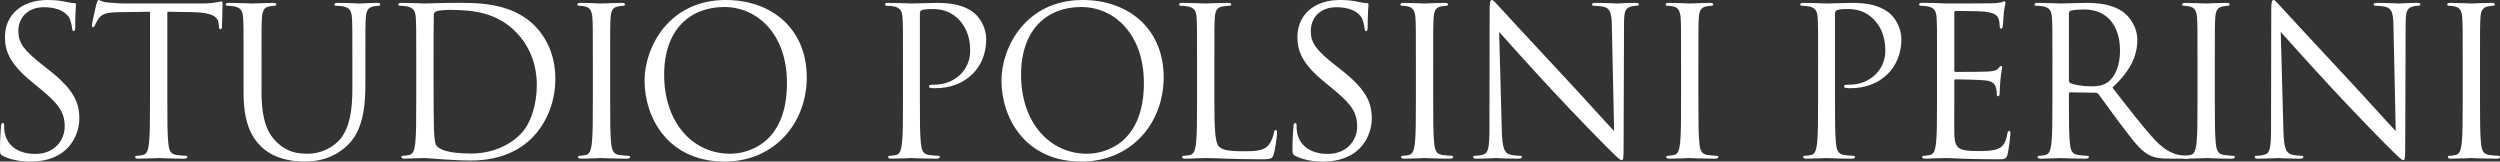 <?xml version="1.0" encoding="utf-8"?>
<!-- Generator: Adobe Illustrator 16.0.0, SVG Export Plug-In . SVG Version: 6.00 Build 0)  -->
<!DOCTYPE svg PUBLIC "-//W3C//DTD SVG 1.1//EN" "http://www.w3.org/Graphics/SVG/1.1/DTD/svg11.dtd">
<svg version="1.1" id="Layer_1" xmlns="http://www.w3.org/2000/svg" xmlns:xlink="http://www.w3.org/1999/xlink" x="0px" y="0px"
	 width="464.227px" height="30px" viewBox="0 0 464.227 30" enable-background="new 0 0 464.227 30" xml:space="preserve">
<rect x="0" y="0" width="464.227" height="30" fill="#333333" stroke="none"/>
<g>
	<path fill="#FFFFFF" d="M0.574,28.968C0.038,28.699,0,28.547,0,27.514c0-1.913,0.152-3.444,0.191-4.058
		c0.038-0.421,0.116-0.611,0.307-0.611c0.229,0,0.267,0.114,0.267,0.421c0,0.344,0,0.881,0.115,1.415
		c0.574,2.833,3.1,3.903,5.664,3.903c3.672,0,5.471-2.64,5.471-5.089c0-2.641-1.11-4.171-4.4-6.889l-1.722-1.415
		C1.837,11.863,0.918,9.49,0.918,6.889C0.918,2.794,3.979,0,8.839,0c1.493,0,2.602,0.152,3.559,0.382
		c0.727,0.153,1.033,0.191,1.339,0.191s0.382,0.076,0.382,0.269c0,0.19-0.153,1.454-0.153,4.057c0,0.611-0.077,0.879-0.268,0.879
		c-0.229,0-0.268-0.191-0.307-0.497c-0.038-0.459-0.267-1.493-0.496-1.913C12.666,2.945,11.633,1.34,8.112,1.34
		c-2.64,0-4.707,1.645-4.707,4.438c0,2.181,0.995,3.559,4.669,6.429l1.072,0.843c4.515,3.558,5.586,5.93,5.586,8.993
		c0,1.567-0.612,4.477-3.253,6.352C9.835,29.542,7.769,30,5.701,30C3.903,30,2.143,29.732,0.574,28.968z"/>
	<path fill="#FFFFFF" d="M31.071,18.368c0,3.674,0,6.696,0.191,8.304c0.114,1.108,0.345,1.95,1.492,2.104
		c0.536,0.076,1.378,0.153,1.722,0.153c0.23,0,0.307,0.115,0.307,0.229c0,0.192-0.192,0.307-0.612,0.307
		c-2.105,0-4.515-0.114-4.708-0.114c-0.191,0-2.602,0.114-3.75,0.114c-0.421,0-0.612-0.076-0.612-0.307
		c0-0.114,0.077-0.229,0.307-0.229c0.344,0,0.803-0.077,1.147-0.153c0.766-0.153,0.957-0.995,1.109-2.104
		c0.192-1.607,0.192-4.63,0.192-8.304V2.181l-5.664,0.076c-2.372,0.039-3.291,0.306-3.903,1.225c-0.421,0.65-0.536,0.918-0.65,1.188
		c-0.115,0.306-0.23,0.382-0.383,0.382c-0.114,0-0.191-0.115-0.191-0.345c0-0.383,0.765-3.674,0.841-3.979
		C17.984,0.496,18.137,0,18.291,0c0.268,0,0.65,0.382,1.683,0.458c1.11,0.115,2.564,0.191,3.023,0.191h14.351
		c1.224,0,2.104-0.076,2.716-0.191c0.574-0.076,0.918-0.19,1.071-0.19c0.191,0,0.191,0.229,0.191,0.459
		c0,1.147-0.115,3.789-0.115,4.209c0,0.345-0.115,0.497-0.268,0.497c-0.192,0-0.268-0.113-0.306-0.65L40.6,4.361
		c-0.115-1.146-1.034-2.028-4.707-2.104l-4.821-0.076V18.368z"/>
	<path fill="#FFFFFF" d="M45.229,11.632c0-5.968,0-7.04-0.077-8.265c-0.076-1.301-0.383-1.914-1.646-2.182
		C43.2,1.108,42.55,1.071,42.206,1.071c-0.153,0-0.306-0.076-0.306-0.229c0-0.23,0.191-0.307,0.613-0.307
		c1.721,0,4.056,0.114,4.4,0.114c0.344,0,2.64-0.114,3.788-0.114c0.421,0,0.612,0.076,0.612,0.307c0,0.153-0.152,0.229-0.306,0.229
		c-0.267,0-0.497,0.037-0.956,0.114c-1.033,0.154-1.339,0.842-1.417,2.182c-0.076,1.225-0.076,2.297-0.076,8.265v5.359
		c0,5.508,1.225,7.882,2.871,9.451c1.875,1.76,3.597,2.104,5.778,2.104c2.334,0,4.63-1.111,6.007-2.755
		c1.76-2.183,2.22-5.436,2.22-9.376v-4.784c0-5.968,0-7.04-0.077-8.265c-0.076-1.301-0.383-1.914-1.645-2.182
		c-0.306-0.077-0.957-0.114-1.301-0.114c-0.153,0-0.306-0.076-0.306-0.229c0-0.23,0.191-0.307,0.612-0.307
		c1.722,0,3.827,0.114,4.057,0.114c0.268,0,2.066-0.114,3.214-0.114c0.421,0,0.612,0.076,0.612,0.307
		c0,0.153-0.152,0.229-0.306,0.229c-0.268,0-0.497,0.037-0.957,0.114c-1.033,0.23-1.339,0.842-1.416,2.182
		c-0.077,1.225-0.077,2.297-0.077,8.265v4.096c0,4.132-0.458,8.725-3.52,11.441C61.568,29.618,58.698,30,56.44,30
		c-1.301,0-5.166-0.153-7.883-2.717c-1.875-1.799-3.329-4.478-3.329-10.062V11.632z"/>
	<path fill="#FFFFFF" d="M77.294,11.632c0-5.968,0-7.04-0.076-8.265c-0.077-1.301-0.383-1.914-1.646-2.182
		c-0.306-0.077-0.957-0.114-1.301-0.114c-0.154,0-0.306-0.076-0.306-0.229c0-0.23,0.191-0.307,0.612-0.307
		c1.722,0,4.132,0.114,4.324,0.114c0.458,0,2.869-0.114,5.166-0.114c3.788,0,10.791-0.344,15.345,4.363
		c1.913,1.99,3.711,5.166,3.711,9.72c0,4.822-1.99,8.533-4.132,10.79c-1.646,1.722-5.09,4.4-11.595,4.4
		c-1.645,0-3.674-0.113-5.319-0.229c-1.684-0.114-2.985-0.229-3.176-0.229c-0.077,0-0.727,0-1.531,0.038
		c-0.765,0-1.645,0.076-2.219,0.076c-0.421,0-0.612-0.076-0.612-0.307c0-0.114,0.076-0.229,0.306-0.229
		c0.345,0,0.803-0.077,1.148-0.153c0.765-0.153,0.957-0.995,1.109-2.104c0.191-1.607,0.191-4.63,0.191-8.304V11.632z M80.509,15.767
		c0,4.055,0.038,7.577,0.076,8.303c0.039,0.956,0.115,2.486,0.421,2.908c0.498,0.727,1.99,1.53,6.506,1.53
		c3.558,0,6.849-1.302,9.107-3.56c1.99-1.95,3.062-5.624,3.062-9.145c0-4.859-2.104-7.999-3.674-9.644
		c-3.598-3.787-7.959-4.324-12.513-4.324c-0.765,0-2.181,0.114-2.487,0.268c-0.344,0.153-0.459,0.346-0.459,0.767
		c-0.038,1.3-0.038,5.203-0.038,8.151V15.767z"/>
	<path fill="#FFFFFF" d="M113.302,18.368c0,3.674,0,6.696,0.191,8.304c0.114,1.108,0.345,1.95,1.493,2.104
		c0.535,0.076,1.377,0.153,1.721,0.153c0.23,0,0.307,0.115,0.307,0.229c0,0.192-0.192,0.307-0.612,0.307
		c-2.105,0-4.515-0.114-4.708-0.114c-0.191,0-2.602,0.114-3.75,0.114c-0.42,0-0.612-0.076-0.612-0.307
		c0-0.114,0.076-0.229,0.307-0.229c0.344,0,0.803-0.077,1.148-0.153c0.765-0.153,0.956-0.995,1.109-2.104
		c0.192-1.607,0.192-4.63,0.192-8.304v-6.736c0-5.968,0-7.04-0.077-8.265c-0.077-1.301-0.459-1.951-1.302-2.143
		c-0.42-0.116-0.918-0.153-1.186-0.153c-0.154,0-0.307-0.076-0.307-0.229c0-0.23,0.191-0.307,0.612-0.307
		c1.263,0,3.673,0.114,3.864,0.114c0.192,0,2.602-0.114,3.75-0.114c0.421,0,0.612,0.076,0.612,0.307
		c0,0.153-0.153,0.229-0.306,0.229c-0.269,0-0.498,0.037-0.958,0.114c-1.032,0.191-1.339,0.842-1.415,2.182
		c-0.077,1.225-0.077,2.297-0.077,8.265V18.368z"/>
	<path fill="#FFFFFF" d="M134.769,0c8.61,0,15.039,5.433,15.039,14.35c0,8.572-6.046,15.65-15.268,15.65
		c-10.486,0-14.848-8.15-14.848-15.039C119.691,8.764,124.207,0,134.769,0z M135.572,28.547c3.444,0,10.561-1.991,10.561-13.126
		c0-9.185-5.586-14.12-11.632-14.12c-6.391,0-11.175,4.209-11.175,12.591C123.326,22.806,128.685,28.547,135.572,28.547z"/>
	<path fill="#FFFFFF" d="M167.676,11.632c0-5.968,0-7.04-0.077-8.265c-0.076-1.301-0.382-1.914-1.645-2.182
		c-0.307-0.077-0.957-0.114-1.301-0.114c-0.154,0-0.306-0.076-0.306-0.229c0-0.23,0.191-0.307,0.612-0.307
		c1.722,0,4.018,0.114,4.324,0.114c0.842,0,3.061-0.114,4.822-0.114c4.783,0,6.505,1.607,7.118,2.182
		c0.842,0.804,1.913,2.526,1.913,4.554c0,5.433-3.979,9.106-9.414,9.106c-0.191,0-0.612,0-0.803-0.036
		c-0.192,0-0.421-0.079-0.421-0.27c0-0.305,0.229-0.344,1.034-0.344c3.711,0,6.619-2.719,6.619-6.237
		c0-1.264-0.115-3.826-2.142-5.893c-2.028-2.068-4.363-1.915-5.243-1.915c-0.651,0-1.302,0.077-1.646,0.229
		c-0.23,0.078-0.306,0.345-0.306,0.729v15.728c0,3.674,0,6.696,0.191,8.304c0.115,1.108,0.344,1.95,1.492,2.104
		c0.536,0.076,1.377,0.153,1.722,0.153c0.229,0,0.306,0.115,0.306,0.229c0,0.192-0.191,0.307-0.612,0.307
		c-2.104,0-4.515-0.114-4.706-0.114c-0.115,0-2.526,0.114-3.674,0.114c-0.421,0-0.612-0.076-0.612-0.307
		c0-0.114,0.076-0.229,0.306-0.229c0.345,0,0.804-0.077,1.148-0.153c0.766-0.153,0.958-0.995,1.11-2.104
		c0.191-1.607,0.191-4.63,0.191-8.304V11.632z"/>
	<path fill="#FFFFFF" d="M201.044,0c8.61,0,15.038,5.433,15.038,14.35c0,8.572-6.046,15.65-15.268,15.65
		c-10.485,0-14.848-8.15-14.848-15.039C185.967,8.764,190.482,0,201.044,0z M201.847,28.547c3.444,0,10.562-1.991,10.562-13.126
		c0-9.185-5.587-14.12-11.633-14.12c-6.391,0-11.174,4.209-11.174,12.591C189.602,22.806,194.959,28.547,201.847,28.547z"/>
	<path fill="#FFFFFF" d="M225.494,18.445c0,5.624,0.153,8.073,0.842,8.761c0.612,0.613,1.607,0.882,4.593,0.882
		c2.027,0,3.711-0.038,4.629-1.148c0.498-0.613,0.88-1.569,0.995-2.296c0.039-0.308,0.116-0.497,0.345-0.497
		c0.191,0,0.229,0.152,0.229,0.573s-0.268,2.716-0.574,3.827c-0.268,0.88-0.382,1.032-2.41,1.032c-2.756,0-4.746-0.076-6.353-0.114
		c-1.607-0.076-2.793-0.114-3.903-0.114c-0.153,0-0.804,0.038-1.568,0.038c-0.766,0.038-1.607,0.076-2.181,0.076
		c-0.421,0-0.612-0.076-0.612-0.307c0-0.114,0.076-0.229,0.306-0.229c0.344,0,0.803-0.077,1.147-0.153
		c0.766-0.153,0.957-0.995,1.11-2.104c0.192-1.607,0.192-4.63,0.192-8.304v-6.736c0-5.968,0-7.04-0.077-8.265
		c-0.077-1.301-0.383-1.914-1.646-2.182c-0.306-0.077-0.957-0.114-1.301-0.114c-0.153,0-0.306-0.076-0.306-0.229
		c0-0.23,0.191-0.307,0.612-0.307c1.722,0,4.132,0.114,4.324,0.114s2.985-0.114,4.133-0.114c0.421,0,0.612,0.076,0.612,0.307
		c0,0.153-0.152,0.229-0.306,0.229c-0.268,0-0.803,0.037-1.263,0.114c-1.11,0.191-1.416,0.842-1.492,2.182
		c-0.077,1.225-0.077,2.297-0.077,8.265V18.445z"/>
	<path fill="#FFFFFF" d="M240.571,28.968c-0.537-0.269-0.574-0.421-0.574-1.454c0-1.913,0.153-3.444,0.191-4.058
		c0.038-0.421,0.115-0.611,0.306-0.611c0.229,0,0.268,0.114,0.268,0.421c0,0.344,0,0.881,0.115,1.415
		c0.574,2.833,3.1,3.903,5.663,3.903c3.673,0,5.472-2.64,5.472-5.089c0-2.641-1.11-4.171-4.401-6.889l-1.722-1.415
		c-4.056-3.328-4.974-5.701-4.974-8.303c0-4.095,3.062-6.889,7.921-6.889c1.493,0,2.602,0.152,3.559,0.382
		c0.727,0.153,1.034,0.191,1.339,0.191c0.307,0,0.382,0.076,0.382,0.269c0,0.19-0.152,1.454-0.152,4.057
		c0,0.611-0.077,0.879-0.268,0.879c-0.229,0-0.267-0.191-0.306-0.497c-0.038-0.459-0.268-1.493-0.498-1.913
		c-0.229-0.422-1.262-2.027-4.783-2.027c-2.64,0-4.707,1.645-4.707,4.438c0,2.181,0.995,3.559,4.668,6.429l1.072,0.843
		c4.515,3.558,5.586,5.93,5.586,8.993c0,1.567-0.612,4.477-3.252,6.352c-1.646,1.148-3.712,1.606-5.778,1.606
		C243.9,30,242.14,29.732,240.571,28.968z"/>
	<path fill="#FFFFFF" d="M266.13,18.368c0,3.674,0,6.696,0.192,8.304c0.114,1.108,0.344,1.95,1.492,2.104
		c0.536,0.076,1.377,0.153,1.722,0.153c0.229,0,0.306,0.115,0.306,0.229c0,0.192-0.191,0.307-0.612,0.307
		c-2.104,0-4.515-0.114-4.706-0.114c-0.191,0-2.603,0.114-3.75,0.114c-0.421,0-0.612-0.076-0.612-0.307
		c0-0.114,0.077-0.229,0.306-0.229c0.345,0,0.804-0.077,1.148-0.153c0.766-0.153,0.958-0.995,1.11-2.104
		c0.191-1.607,0.191-4.63,0.191-8.304v-6.736c0-5.968,0-7.04-0.077-8.265c-0.076-1.301-0.459-1.951-1.301-2.143
		c-0.421-0.116-0.918-0.153-1.187-0.153c-0.152,0-0.306-0.076-0.306-0.229c0-0.23,0.191-0.307,0.612-0.307
		c1.263,0,3.674,0.114,3.865,0.114c0.191,0,2.602-0.114,3.75-0.114c0.421,0,0.612,0.076,0.612,0.307
		c0,0.153-0.153,0.229-0.307,0.229c-0.267,0-0.498,0.037-0.956,0.114c-1.033,0.191-1.339,0.842-1.417,2.182
		c-0.077,1.225-0.077,2.297-0.077,8.265V18.368z"/>
	<path fill="#FFFFFF" d="M278.872,24.26c0.077,3.138,0.46,4.134,1.493,4.439c0.727,0.192,1.568,0.229,1.914,0.229
		c0.191,0,0.306,0.076,0.306,0.229c0,0.23-0.23,0.307-0.689,0.307c-2.181,0-3.711-0.114-4.056-0.114s-1.952,0.114-3.673,0.114
		c-0.383,0-0.612-0.038-0.612-0.307c0-0.153,0.114-0.229,0.306-0.229c0.306,0,0.995-0.037,1.568-0.229
		c0.956-0.269,1.148-1.377,1.148-4.859l0.039-21.928c0-1.491,0.115-1.912,0.421-1.912c0.306,0,0.957,0.842,1.339,1.225
		c0.574,0.649,6.276,6.811,12.168,13.125c3.789,4.057,7.959,8.725,9.184,9.986l-0.421-19.438C299.27,2.41,299,1.569,297.814,1.264
		c-0.689-0.155-1.568-0.192-1.875-0.192c-0.267,0-0.305-0.115-0.305-0.269c0-0.229,0.305-0.268,0.765-0.268
		c1.722,0,3.559,0.114,3.979,0.114c0.421,0,1.684-0.114,3.252-0.114c0.421,0,0.689,0.038,0.689,0.268
		c0,0.153-0.153,0.269-0.421,0.269c-0.191,0-0.459,0-0.918,0.114c-1.263,0.268-1.416,1.11-1.416,3.406l-0.076,22.424
		c0,2.526-0.077,2.717-0.345,2.717c-0.306,0-0.765-0.42-2.793-2.449c-0.421-0.382-5.931-6.008-9.987-10.371
		c-4.438-4.782-8.763-9.604-9.987-10.981L278.872,24.26z"/>
	<path fill="#FFFFFF" d="M315.378,18.368c0,3.674,0,6.696,0.19,8.304c0.115,1.108,0.345,1.95,1.493,2.104
		c0.535,0.076,1.378,0.153,1.721,0.153c0.23,0,0.307,0.115,0.307,0.229c0,0.192-0.192,0.307-0.613,0.307
		c-2.105,0-4.515-0.114-4.708-0.114c-0.19,0-2.601,0.114-3.75,0.114c-0.421,0-0.612-0.076-0.612-0.307
		c0-0.114,0.076-0.229,0.307-0.229c0.344,0,0.803-0.077,1.148-0.153c0.765-0.153,0.956-0.995,1.109-2.104
		c0.192-1.607,0.192-4.63,0.192-8.304v-6.736c0-5.968,0-7.04-0.076-8.265c-0.077-1.301-0.459-1.951-1.302-2.143
		c-0.42-0.116-0.918-0.153-1.187-0.153c-0.153,0-0.306-0.076-0.306-0.229c0-0.23,0.191-0.307,0.612-0.307
		c1.263,0,3.674,0.114,3.864,0.114c0.192,0,2.602-0.114,3.75-0.114c0.421,0,0.612,0.076,0.612,0.307
		c0,0.153-0.153,0.229-0.306,0.229c-0.269,0-0.498,0.037-0.958,0.114c-1.032,0.191-1.339,0.842-1.416,2.182
		c-0.075,1.225-0.075,2.297-0.075,8.265V18.368z"/>
	<path fill="#FFFFFF" d="M337.609,11.632c0-5.968,0-7.04-0.077-8.265c-0.076-1.301-0.382-1.914-1.646-2.182
		c-0.307-0.077-0.957-0.114-1.301-0.114c-0.153,0-0.307-0.076-0.307-0.229c0-0.23,0.192-0.307,0.612-0.307
		c1.722,0,4.019,0.114,4.324,0.114c0.843,0,3.061-0.114,4.821-0.114c4.784,0,6.506,1.607,7.118,2.182
		c0.841,0.804,1.914,2.526,1.914,4.554c0,5.433-3.98,9.106-9.415,9.106c-0.191,0-0.612,0-0.804-0.036
		c-0.19,0-0.421-0.079-0.421-0.27c0-0.305,0.23-0.344,1.033-0.344c3.712,0,6.621-2.719,6.621-6.237c0-1.264-0.115-3.826-2.144-5.893
		c-2.028-2.068-4.362-1.915-5.242-1.915c-0.65,0-1.301,0.077-1.646,0.229c-0.229,0.078-0.306,0.345-0.306,0.729v15.728
		c0,3.674,0,6.696,0.19,8.304c0.115,1.108,0.346,1.95,1.492,2.104c0.536,0.076,1.378,0.153,1.723,0.153
		c0.229,0,0.307,0.115,0.307,0.229c0,0.192-0.192,0.307-0.612,0.307c-2.105,0-4.516-0.114-4.708-0.114
		c-0.113,0-2.525,0.114-3.674,0.114c-0.421,0-0.611-0.076-0.611-0.307c0-0.114,0.076-0.229,0.307-0.229
		c0.344,0,0.804-0.077,1.147-0.153c0.766-0.153,0.956-0.995,1.109-2.104c0.192-1.607,0.192-4.63,0.192-8.304V11.632z"/>
	<path fill="#FFFFFF" d="M359.688,11.632c0-5.968,0-7.04-0.076-8.265c-0.076-1.301-0.383-1.914-1.646-2.182
		c-0.307-0.077-0.957-0.114-1.301-0.114c-0.153,0-0.307-0.076-0.307-0.229c0-0.23,0.191-0.307,0.612-0.307
		c0.88,0,1.913,0,2.755,0.038l1.569,0.076c0.268,0,7.882,0,8.764-0.038c0.727-0.038,1.339-0.115,1.645-0.19
		c0.191-0.039,0.345-0.192,0.535-0.192c0.115,0,0.153,0.153,0.153,0.345c0,0.269-0.191,0.728-0.305,1.8
		c-0.039,0.381-0.115,2.066-0.192,2.525c-0.039,0.191-0.115,0.421-0.269,0.421c-0.229,0-0.306-0.192-0.306-0.498
		c0-0.269-0.037-0.919-0.229-1.377c-0.268-0.613-0.65-1.071-2.716-1.302c-0.651-0.076-4.822-0.115-5.244-0.115
		c-0.152,0-0.229,0.115-0.229,0.383v10.562c0,0.269,0.038,0.383,0.229,0.383c0.498,0,5.205,0,6.085-0.076
		c0.919-0.077,1.454-0.153,1.798-0.536c0.27-0.305,0.422-0.496,0.574-0.496c0.115,0,0.191,0.076,0.191,0.305
		s-0.191,0.88-0.306,2.145c-0.076,0.763-0.153,2.18-0.153,2.448c0,0.306,0,0.727-0.268,0.727c-0.19,0-0.268-0.153-0.268-0.345
		c0-0.382,0-0.766-0.152-1.264c-0.154-0.534-0.498-1.186-1.991-1.338c-1.032-0.116-4.821-0.191-5.473-0.191
		c-0.19,0-0.267,0.114-0.267,0.268v3.368c0,1.302-0.038,5.738,0,6.542c0.113,2.641,0.688,3.14,4.438,3.14
		c0.996,0,2.68,0,3.674-0.423c0.996-0.421,1.454-1.185,1.724-2.754c0.075-0.421,0.152-0.574,0.343-0.574
		c0.231,0,0.231,0.306,0.231,0.574c0,0.306-0.308,2.907-0.499,3.711c-0.268,0.995-0.574,0.995-2.065,0.995
		c-2.871,0-4.975-0.076-6.468-0.114c-1.492-0.076-2.411-0.114-2.984-0.114c-0.077,0-0.728,0-1.53,0.038
		c-0.766,0-1.646,0.076-2.221,0.076c-0.42,0-0.612-0.076-0.612-0.307c0-0.114,0.077-0.229,0.307-0.229
		c0.344,0,0.804-0.077,1.148-0.153c0.766-0.153,0.956-0.995,1.109-2.104c0.191-1.607,0.191-4.63,0.191-8.304V11.632z"/>
	<path fill="#FFFFFF" d="M381.116,11.632c0-5.968,0-7.04-0.077-8.265c-0.076-1.301-0.382-1.914-1.646-2.182
		c-0.306-0.077-0.956-0.114-1.301-0.114c-0.153,0-0.307-0.076-0.307-0.229c0-0.23,0.192-0.307,0.612-0.307
		c1.724,0,4.134,0.114,4.324,0.114c0.421,0,3.33-0.114,4.516-0.114c2.411,0,4.976,0.23,7.003,1.685
		c0.956,0.688,2.64,2.562,2.64,5.204c0,2.83-1.186,5.664-4.63,8.838c3.139,4.019,5.74,7.424,7.961,9.797
		c2.065,2.182,3.711,2.602,4.667,2.756c0.729,0.114,1.264,0.114,1.493,0.114c0.191,0,0.344,0.115,0.344,0.229
		c0,0.23-0.229,0.307-0.918,0.307h-2.716c-2.144,0-3.1-0.191-4.095-0.729c-1.646-0.879-2.986-2.755-5.167-5.625
		c-1.606-2.104-3.405-4.666-4.171-5.662c-0.153-0.153-0.269-0.229-0.498-0.229l-4.707-0.077c-0.19,0-0.268,0.113-0.268,0.306v0.919
		c0,3.674,0,6.696,0.191,8.304c0.114,1.108,0.345,1.95,1.493,2.104c0.535,0.076,1.377,0.153,1.721,0.153
		c0.23,0,0.308,0.115,0.308,0.229c0,0.192-0.191,0.307-0.613,0.307c-2.104,0-4.515-0.114-4.706-0.114
		c-0.038,0-2.448,0.114-3.598,0.114c-0.421,0-0.612-0.076-0.612-0.307c0-0.114,0.077-0.229,0.307-0.229
		c0.344,0,0.805-0.077,1.147-0.153c0.766-0.153,0.956-0.995,1.11-2.104c0.191-1.607,0.191-4.63,0.191-8.304V11.632z M384.177,14.961
		c0,0.191,0.077,0.344,0.268,0.46c0.575,0.346,2.335,0.611,4.02,0.611c0.917,0,1.988-0.113,2.87-0.728
		c1.338-0.916,2.333-2.982,2.333-5.891c0-4.784-2.524-7.654-6.62-7.654c-1.147,0-2.181,0.114-2.564,0.23
		c-0.19,0.076-0.306,0.229-0.306,0.459V14.961z"/>
	<path fill="#FFFFFF" d="M411.27,18.368c0,3.674,0,6.696,0.189,8.304c0.116,1.108,0.346,1.95,1.494,2.104
		c0.535,0.076,1.377,0.153,1.722,0.153c0.229,0,0.308,0.115,0.308,0.229c0,0.192-0.192,0.307-0.613,0.307
		c-2.105,0-4.516-0.114-4.707-0.114s-2.604,0.114-3.752,0.114c-0.42,0-0.611-0.076-0.611-0.307c0-0.114,0.077-0.229,0.307-0.229
		c0.345,0,0.805-0.077,1.148-0.153c0.765-0.153,0.955-0.995,1.109-2.104c0.191-1.607,0.191-4.63,0.191-8.304v-6.736
		c0-5.968,0-7.04-0.076-8.265c-0.077-1.301-0.46-1.951-1.302-2.143c-0.421-0.116-0.917-0.153-1.187-0.153
		c-0.152,0-0.305-0.076-0.305-0.229c0-0.23,0.19-0.307,0.611-0.307c1.262,0,3.674,0.114,3.865,0.114s2.602-0.114,3.75-0.114
		c0.42,0,0.612,0.076,0.612,0.307c0,0.153-0.153,0.229-0.307,0.229c-0.268,0-0.497,0.037-0.956,0.114
		c-1.033,0.191-1.34,0.842-1.416,2.182c-0.076,1.225-0.076,2.297-0.076,8.265V18.368z"/>
	<path fill="#FFFFFF" d="M424.01,24.26c0.076,3.138,0.46,4.134,1.493,4.439c0.727,0.192,1.568,0.229,1.913,0.229
		c0.19,0,0.307,0.076,0.307,0.229c0,0.23-0.23,0.307-0.69,0.307c-2.18,0-3.711-0.114-4.056-0.114s-1.951,0.114-3.673,0.114
		c-0.382,0-0.611-0.038-0.611-0.307c0-0.153,0.113-0.229,0.305-0.229c0.307,0,0.996-0.037,1.569-0.229
		c0.956-0.269,1.146-1.377,1.146-4.859l0.04-21.928c0-1.491,0.114-1.912,0.421-1.912c0.306,0,0.956,0.842,1.338,1.225
		c0.574,0.649,6.277,6.811,12.169,13.125c3.79,4.057,7.96,8.725,9.185,9.986l-0.421-19.438c-0.038-2.488-0.308-3.329-1.492-3.635
		c-0.69-0.155-1.569-0.192-1.875-0.192c-0.269,0-0.306-0.115-0.306-0.269c0-0.229,0.306-0.268,0.766-0.268
		c1.721,0,3.558,0.114,3.979,0.114c0.42,0,1.684-0.114,3.253-0.114c0.421,0,0.688,0.038,0.688,0.268
		c0,0.153-0.152,0.269-0.422,0.269c-0.19,0-0.458,0-0.917,0.114c-1.263,0.268-1.416,1.11-1.416,3.406l-0.076,22.424
		c0,2.526-0.077,2.717-0.345,2.717c-0.307,0-0.766-0.42-2.795-2.449c-0.42-0.382-5.931-6.008-9.985-10.371
		c-4.44-4.782-8.765-9.604-9.989-10.981L424.01,24.26z"/>
	<path fill="#FFFFFF" d="M460.516,18.368c0,3.674,0,6.696,0.189,8.304c0.116,1.108,0.346,1.95,1.493,2.104
		c0.535,0.076,1.378,0.153,1.723,0.153c0.229,0,0.306,0.115,0.306,0.229c0,0.192-0.192,0.307-0.611,0.307
		c-2.106,0-4.517-0.114-4.709-0.114c-0.189,0-2.602,0.114-3.75,0.114c-0.421,0-0.611-0.076-0.611-0.307
		c0-0.114,0.077-0.229,0.307-0.229c0.344,0,0.804-0.077,1.147-0.153c0.767-0.153,0.956-0.995,1.109-2.104
		c0.192-1.607,0.192-4.63,0.192-8.304v-6.736c0-5.968,0-7.04-0.077-8.265c-0.076-1.301-0.458-1.951-1.301-2.143
		c-0.421-0.116-0.919-0.153-1.188-0.153c-0.153,0-0.305-0.076-0.305-0.229c0-0.23,0.191-0.307,0.613-0.307
		c1.261,0,3.673,0.114,3.862,0.114c0.192,0,2.603-0.114,3.751-0.114c0.421,0,0.613,0.076,0.613,0.307
		c0,0.153-0.153,0.229-0.306,0.229c-0.269,0-0.498,0.037-0.959,0.114c-1.032,0.191-1.338,0.842-1.414,2.182
		c-0.076,1.225-0.076,2.297-0.076,8.265V18.368z"/>
</g>
</svg>
